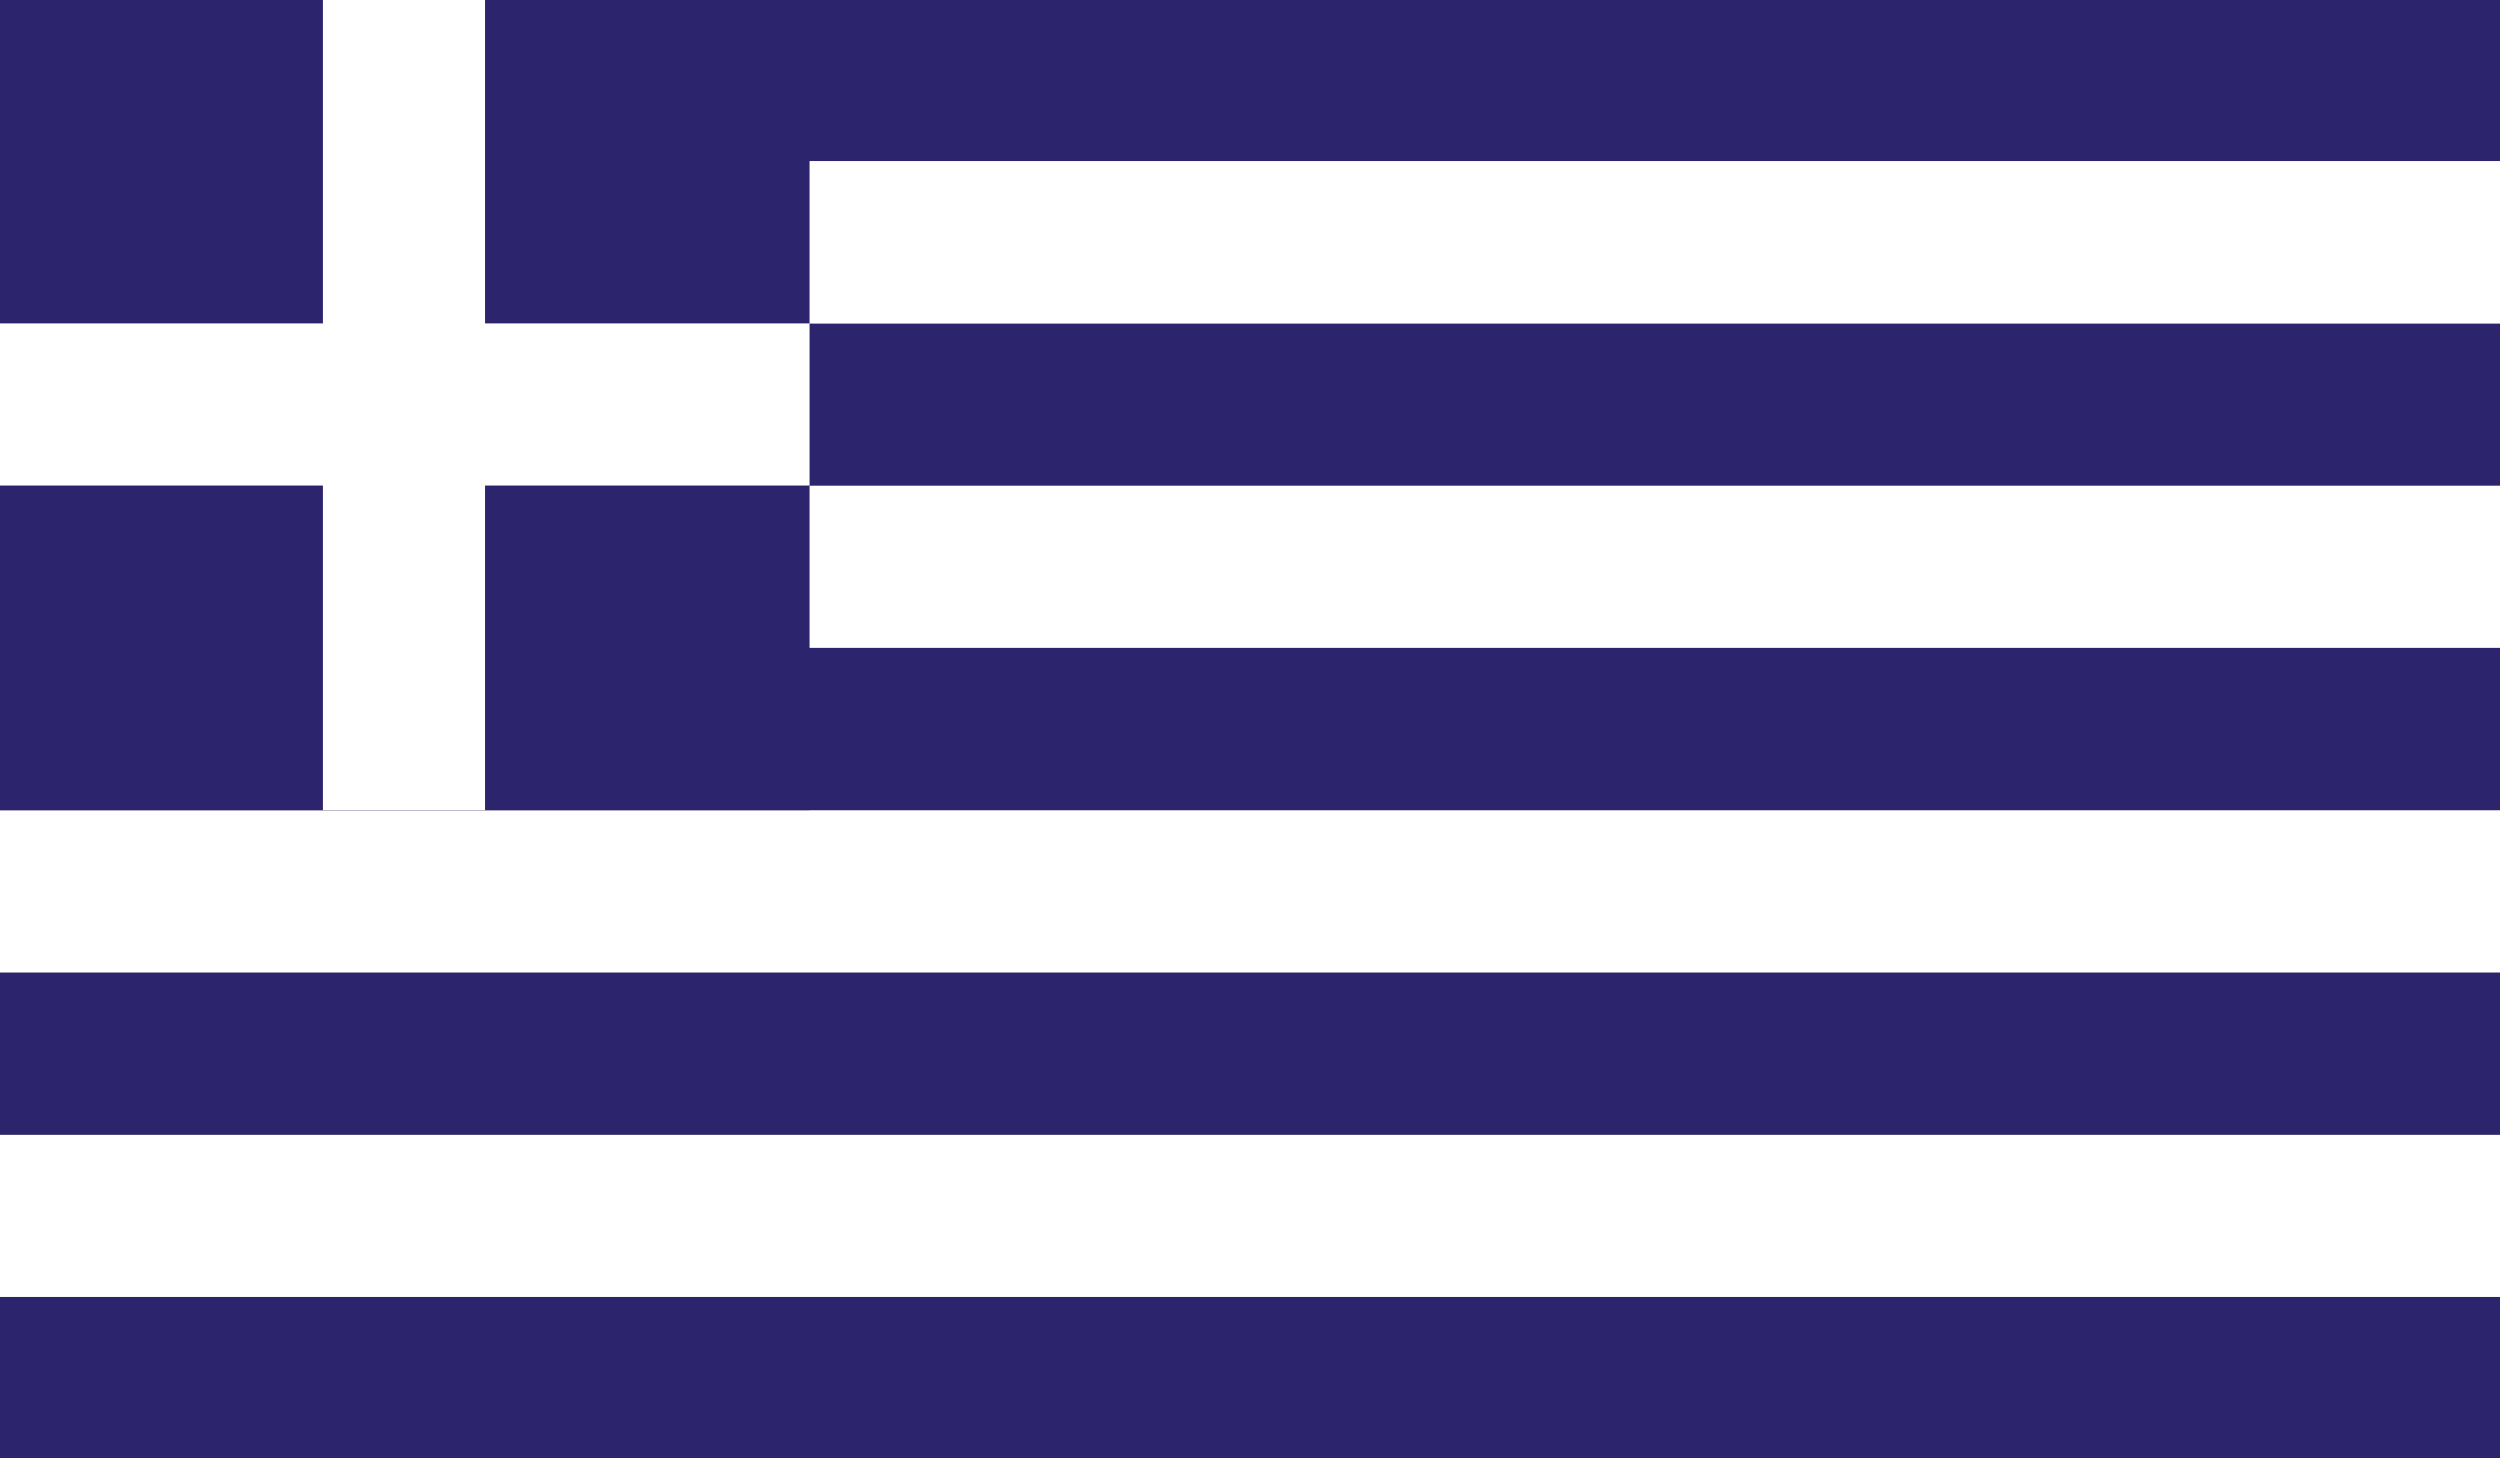 <?xml version="1.0" encoding="utf-8"?>
<!-- Generator: Adobe Illustrator 25.0.0, SVG Export Plug-In . SVG Version: 6.00 Build 0)  -->
<svg version="1.1" id="Calque_1" xmlns="http://www.w3.org/2000/svg" xmlns:xlink="http://www.w3.org/1999/xlink" x="0px" y="0px"
	 viewBox="0 0 204 119" style="enable-background:new 0 0 204 119;" xml:space="preserve">
<rect x="0" y="0" width="204" height="119" fill="#808080" stroke="none"/>
<style type="text/css">
	.st0{clip-path:url(#XMLID_2_);fill:#2C246C;}
	.st1{clip-path:url(#XMLID_2_);fill:#FFFFFF;}
</style>
<g id="GREECE_3_">
	<g id="XMLID_35166_">
		<g id="XMLID_35167_">
			<defs>
				<rect id="XMLID_11644_" x="-0.14" y="-0.08" width="204.28" height="119.17"/>
			</defs>
			<clipPath id="XMLID_2_">
				<use xlink:href="#XMLID_11644_"  style="overflow:visible;"/>
			</clipPath>
			<rect id="XMLID_11656_" x="-0.14" y="105.83" class="st0" width="204.28" height="13.26"/>
			<rect id="XMLID_11655_" x="-0.14" y="92.6" class="st1" width="204.28" height="13.23"/>
			<rect id="XMLID_11654_" x="-0.14" y="79.35" class="st0" width="204.28" height="13.24"/>
			<rect id="XMLID_11653_" x="-0.14" y="66.11" class="st1" width="204.28" height="13.24"/>
			<rect id="XMLID_11652_" x="-0.14" y="52.87" class="st0" width="204.28" height="13.24"/>
			<rect id="XMLID_11651_" x="-0.14" y="39.62" class="st1" width="204.28" height="13.24"/>
			<rect id="XMLID_11650_" x="-0.14" y="26.39" class="st0" width="204.28" height="13.23"/>
			<rect id="XMLID_11649_" x="-0.14" y="13.14" class="st1" width="204.28" height="13.26"/>
			<rect id="XMLID_11648_" x="-0.14" y="-0.08" class="st0" width="204.28" height="13.22"/>
			<rect id="XMLID_11647_" x="-0.14" y="-0.08" class="st0" width="66.2" height="66.19"/>
			<rect id="XMLID_11646_" x="-0.14" y="26.39" class="st1" width="66.2" height="13.23"/>
			<rect id="XMLID_11645_" x="26.35" y="-0.08" class="st1" width="13.23" height="66.19"/>
		</g>
	</g>
</g>
</svg>
